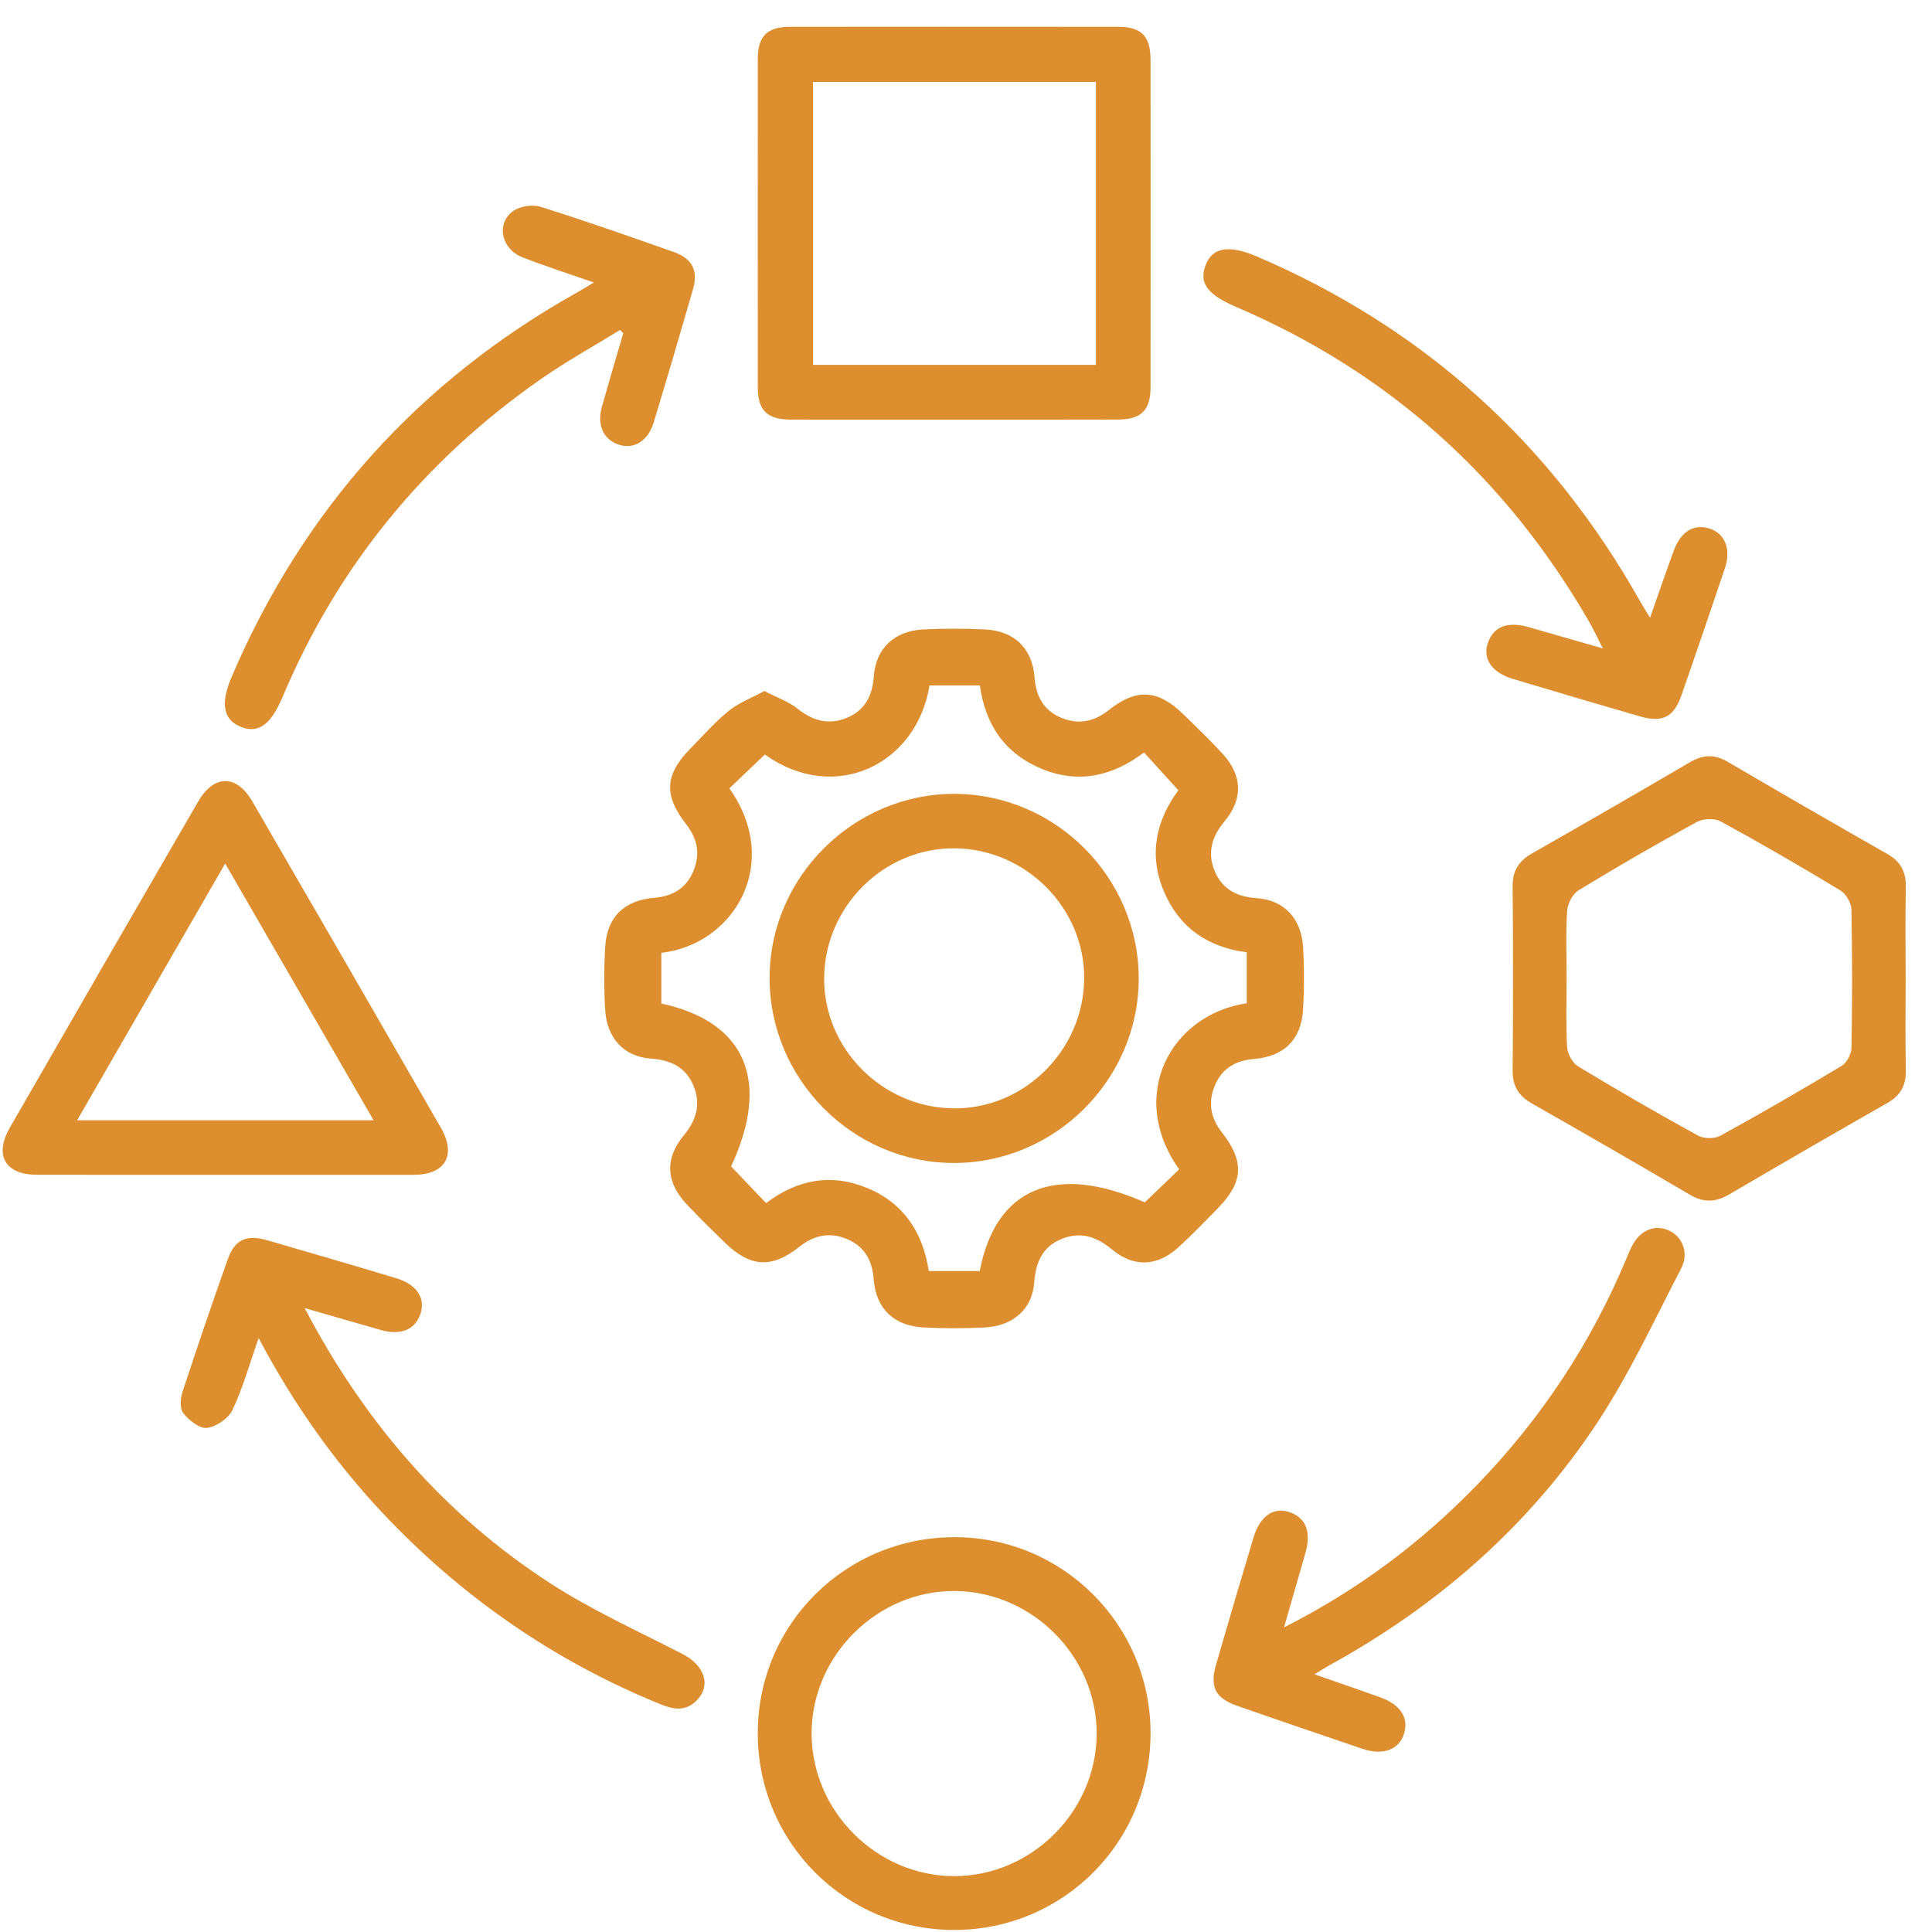 <svg width="67" height="67" viewBox="0 0 67 67" fill="none" xmlns="http://www.w3.org/2000/svg">
<path d="M26.509 23.964C26.942 24.189 27.348 24.328 27.665 24.581C28.185 24.996 28.728 25.144 29.339 24.905C29.988 24.65 30.257 24.134 30.305 23.444C30.371 22.487 31.021 21.878 32.017 21.828C32.728 21.793 33.442 21.793 34.153 21.828C35.181 21.88 35.802 22.486 35.879 23.503C35.929 24.167 36.21 24.657 36.83 24.903C37.413 25.135 37.949 25.024 38.45 24.627C39.411 23.861 40.156 23.909 41.038 24.771C41.499 25.222 41.968 25.669 42.403 26.145C43.087 26.891 43.115 27.706 42.463 28.488C42.02 29.017 41.861 29.574 42.126 30.212C42.395 30.86 42.921 31.103 43.607 31.151C44.526 31.215 45.13 31.856 45.187 32.826C45.231 33.558 45.231 34.297 45.187 35.029C45.124 36.057 44.524 36.64 43.482 36.725C42.846 36.777 42.378 37.053 42.13 37.645C41.886 38.225 41.978 38.763 42.372 39.267C43.165 40.281 43.122 40.994 42.228 41.908C41.777 42.369 41.328 42.836 40.851 43.269C40.124 43.924 39.312 43.956 38.56 43.328C38.033 42.888 37.48 42.704 36.837 42.957C36.157 43.224 35.916 43.773 35.865 44.484C35.8 45.391 35.133 45.984 34.16 46.034C33.449 46.071 32.735 46.071 32.024 46.034C30.994 45.982 30.374 45.376 30.298 44.359C30.248 43.695 29.966 43.205 29.346 42.957C28.764 42.725 28.228 42.834 27.727 43.233C26.765 43.999 26.019 43.951 25.137 43.093C24.69 42.658 24.244 42.221 23.817 41.767C23.092 40.996 23.044 40.183 23.712 39.376C24.15 38.845 24.314 38.289 24.049 37.65C23.779 37.001 23.254 36.759 22.568 36.711C21.647 36.647 21.047 36.006 20.988 35.035C20.944 34.302 20.944 33.563 20.988 32.831C21.05 31.801 21.647 31.222 22.691 31.135C23.327 31.081 23.796 30.805 24.043 30.216C24.287 29.635 24.195 29.097 23.801 28.593C23.008 27.575 23.053 26.865 23.947 25.954C24.383 25.509 24.799 25.035 25.281 24.645C25.632 24.365 26.072 24.201 26.509 23.964ZM22.935 33.043C22.935 33.666 22.935 34.238 22.935 34.801C25.882 35.441 26.726 37.502 25.354 40.45C25.768 40.885 26.16 41.295 26.567 41.722C27.643 40.91 28.817 40.677 30.08 41.202C31.359 41.733 32.011 42.765 32.209 44.078C32.84 44.078 33.412 44.078 33.976 44.078C34.534 41.181 36.604 40.333 39.7 41.696C40.101 41.311 40.498 40.93 40.892 40.552C39.075 37.988 40.605 35.181 43.236 34.792C43.236 34.205 43.236 33.615 43.236 33.025C41.849 32.843 40.878 32.145 40.354 30.891C39.819 29.61 40.112 28.418 40.865 27.406C40.438 26.936 40.067 26.53 39.673 26.095C38.576 26.923 37.4 27.185 36.137 26.667C34.858 26.143 34.167 25.138 33.982 23.77C33.373 23.77 32.801 23.77 32.234 23.77C31.796 26.505 28.956 27.905 26.525 26.165C26.111 26.56 25.7 26.952 25.294 27.34C27.143 29.954 25.442 32.76 22.935 33.043Z" fill="#DD8E2F"/>
<path d="M33.029 14.552C31.16 14.552 29.291 14.556 27.422 14.551C26.607 14.549 26.28 14.235 26.28 13.437C26.277 9.632 26.277 5.828 26.28 2.023C26.282 1.259 26.608 0.933 27.376 0.931C31.181 0.927 34.984 0.927 38.79 0.931C39.586 0.931 39.9 1.259 39.9 2.076C39.903 5.859 39.903 9.641 39.9 13.423C39.9 14.228 39.577 14.547 38.77 14.549C36.855 14.556 34.942 14.552 33.029 14.552ZM38.006 2.842C34.694 2.842 31.438 2.842 28.195 2.842C28.195 6.149 28.195 9.406 28.195 12.653C31.491 12.653 34.733 12.653 38.006 12.653C38.006 9.375 38.006 6.133 38.006 2.842Z" fill="#DD8E2F"/>
<path d="M66.086 33.967C66.086 35.013 66.07 36.061 66.093 37.106C66.106 37.632 65.913 37.986 65.456 38.248C63.623 39.294 61.793 40.35 59.972 41.419C59.502 41.696 59.084 41.715 58.602 41.432C56.784 40.361 54.952 39.308 53.117 38.263C52.665 38.004 52.453 37.667 52.457 37.135C52.474 34.999 52.474 32.861 52.457 30.725C52.453 30.191 52.672 29.857 53.123 29.599C54.958 28.553 56.787 27.499 58.608 26.431C59.059 26.168 59.459 26.15 59.917 26.419C61.757 27.499 63.606 28.564 65.459 29.62C65.919 29.882 66.102 30.24 66.092 30.764C66.07 31.829 66.086 32.898 66.086 33.967ZM54.329 33.921C54.329 34.721 54.3 35.523 54.347 36.321C54.361 36.552 54.535 36.864 54.731 36.983C56.098 37.81 57.482 38.61 58.882 39.38C59.085 39.492 59.452 39.497 59.654 39.389C61.073 38.61 62.477 37.798 63.865 36.964C64.045 36.857 64.203 36.554 64.207 36.34C64.235 34.74 64.237 33.139 64.205 31.539C64.2 31.311 64.016 30.996 63.82 30.878C62.454 30.052 61.07 29.248 59.668 28.484C59.454 28.368 59.06 28.386 58.839 28.507C57.459 29.264 56.093 30.052 54.748 30.871C54.539 30.997 54.364 31.336 54.347 31.589C54.297 32.362 54.329 33.142 54.329 33.921Z" fill="#DD8E2F"/>
<path d="M7.747 40.741C5.587 40.741 3.43 40.744 1.271 40.739C0.183 40.737 -0.209 40.062 0.338 39.112C2.509 35.337 4.686 31.566 6.87 27.8C7.421 26.85 8.204 26.848 8.755 27.8C10.941 31.566 13.119 35.337 15.291 39.112C15.836 40.062 15.442 40.737 14.356 40.741C12.154 40.744 9.95 40.741 7.747 40.741ZM12.955 38.849C11.217 35.842 9.537 32.938 7.809 29.947C6.06 32.98 4.389 35.877 2.675 38.849C6.15 38.849 9.498 38.849 12.955 38.849Z" fill="#DD8E2F"/>
<path d="M33.091 66.929C29.311 66.929 26.275 63.888 26.279 60.102C26.282 56.325 29.327 53.3 33.121 53.308C36.866 53.315 39.898 56.35 39.9 60.099C39.903 63.888 36.873 66.927 33.091 66.929ZM33.082 65.062C35.763 65.067 38.015 62.828 38.031 60.142C38.047 57.462 35.815 55.203 33.128 55.175C30.424 55.148 28.139 57.419 28.146 60.127C28.153 62.81 30.401 65.057 33.082 65.062Z" fill="#DD8E2F"/>
<path d="M10.566 45.364C12.661 49.36 15.431 52.535 19.064 54.895C20.526 55.845 22.139 56.568 23.694 57.373C24.44 57.76 24.668 58.46 24.16 58.971C23.767 59.367 23.343 59.283 22.874 59.09C19.41 57.674 16.372 55.624 13.746 52.966C11.86 51.058 10.296 48.906 8.969 46.404C8.648 47.316 8.422 48.136 8.064 48.893C7.925 49.189 7.504 49.476 7.18 49.518C6.925 49.552 6.555 49.257 6.359 49.011C6.23 48.85 6.255 48.49 6.332 48.261C6.836 46.721 7.36 45.189 7.901 43.663C8.142 42.986 8.546 42.804 9.266 43.011C10.757 43.442 12.248 43.878 13.734 44.325C14.434 44.535 14.748 44.993 14.594 45.521C14.425 46.103 13.915 46.326 13.196 46.121C12.369 45.886 11.544 45.645 10.566 45.364Z" fill="#DD8E2F"/>
<path d="M21.501 11.444C20.587 12.007 19.643 12.528 18.765 13.141C14.724 15.958 11.717 19.622 9.8 24.169C9.385 25.156 8.938 25.462 8.316 25.192C7.737 24.94 7.643 24.384 8.037 23.463C10.524 17.661 14.521 13.216 20.031 10.131C20.184 10.045 20.334 9.952 20.594 9.797C19.703 9.486 18.898 9.229 18.114 8.921C17.357 8.623 17.193 7.699 17.838 7.291C18.08 7.138 18.49 7.09 18.766 7.177C20.309 7.665 21.839 8.199 23.364 8.739C24.016 8.971 24.219 9.386 24.029 10.043C23.587 11.579 23.136 13.111 22.673 14.64C22.477 15.284 22.005 15.582 21.494 15.431C20.931 15.263 20.69 14.757 20.877 14.091C21.116 13.243 21.367 12.399 21.615 11.554C21.576 11.518 21.538 11.481 21.501 11.444Z" fill="#DD8E2F"/>
<path d="M57.222 21.422C57.512 20.599 57.769 19.851 58.04 19.108C58.287 18.427 58.745 18.153 59.294 18.333C59.823 18.506 60.04 19.047 59.818 19.706C59.322 21.178 58.822 22.648 58.31 24.114C58.045 24.873 57.655 25.069 56.869 24.843C55.4 24.419 53.932 23.986 52.466 23.544C51.73 23.321 51.411 22.847 51.596 22.3C51.791 21.728 52.275 21.538 53.02 21.75C53.827 21.98 54.632 22.213 55.585 22.487C55.387 22.101 55.257 21.816 55.102 21.547C52.225 16.571 48.172 12.915 42.878 10.649C41.864 10.216 41.569 9.815 41.813 9.185C42.048 8.577 42.618 8.481 43.584 8.893C49.368 11.369 53.786 15.363 56.871 20.841C56.967 21.012 57.074 21.178 57.222 21.422Z" fill="#DD8E2F"/>
<path d="M45.586 58.064C46.398 58.347 47.123 58.595 47.843 58.853C48.573 59.115 48.867 59.568 48.687 60.133C48.513 60.681 47.957 60.888 47.253 60.649C45.803 60.157 44.355 59.664 42.91 59.158C42.142 58.889 41.947 58.504 42.173 57.722C42.599 56.252 43.03 54.784 43.471 53.318C43.694 52.577 44.163 52.256 44.709 52.436C45.283 52.625 45.481 53.117 45.271 53.855C45.037 54.678 44.798 55.501 44.529 56.436C47.109 55.128 49.282 53.493 51.199 51.519C53.438 49.214 55.182 46.577 56.419 43.607C56.47 43.484 56.52 43.361 56.579 43.242C56.864 42.663 57.384 42.44 57.887 42.677C58.348 42.895 58.58 43.454 58.302 43.987C57.361 45.797 56.501 47.664 55.378 49.358C53.018 52.923 49.868 55.677 46.122 57.74C45.969 57.824 45.823 57.92 45.586 58.064Z" fill="#DD8E2F"/>
<path d="M39.49 33.944C39.483 37.454 36.574 40.345 33.057 40.331C29.549 40.317 26.669 37.4 26.689 33.882C26.708 30.403 29.601 27.531 33.087 27.531C36.6 27.529 39.495 30.429 39.49 33.944ZM37.598 33.957C37.627 31.507 35.592 29.448 33.118 29.419C30.666 29.392 28.609 31.422 28.581 33.9C28.552 36.349 30.585 38.409 33.061 38.437C35.508 38.468 37.568 36.433 37.598 33.957Z" fill="#DD8E2F"/>
</svg>
